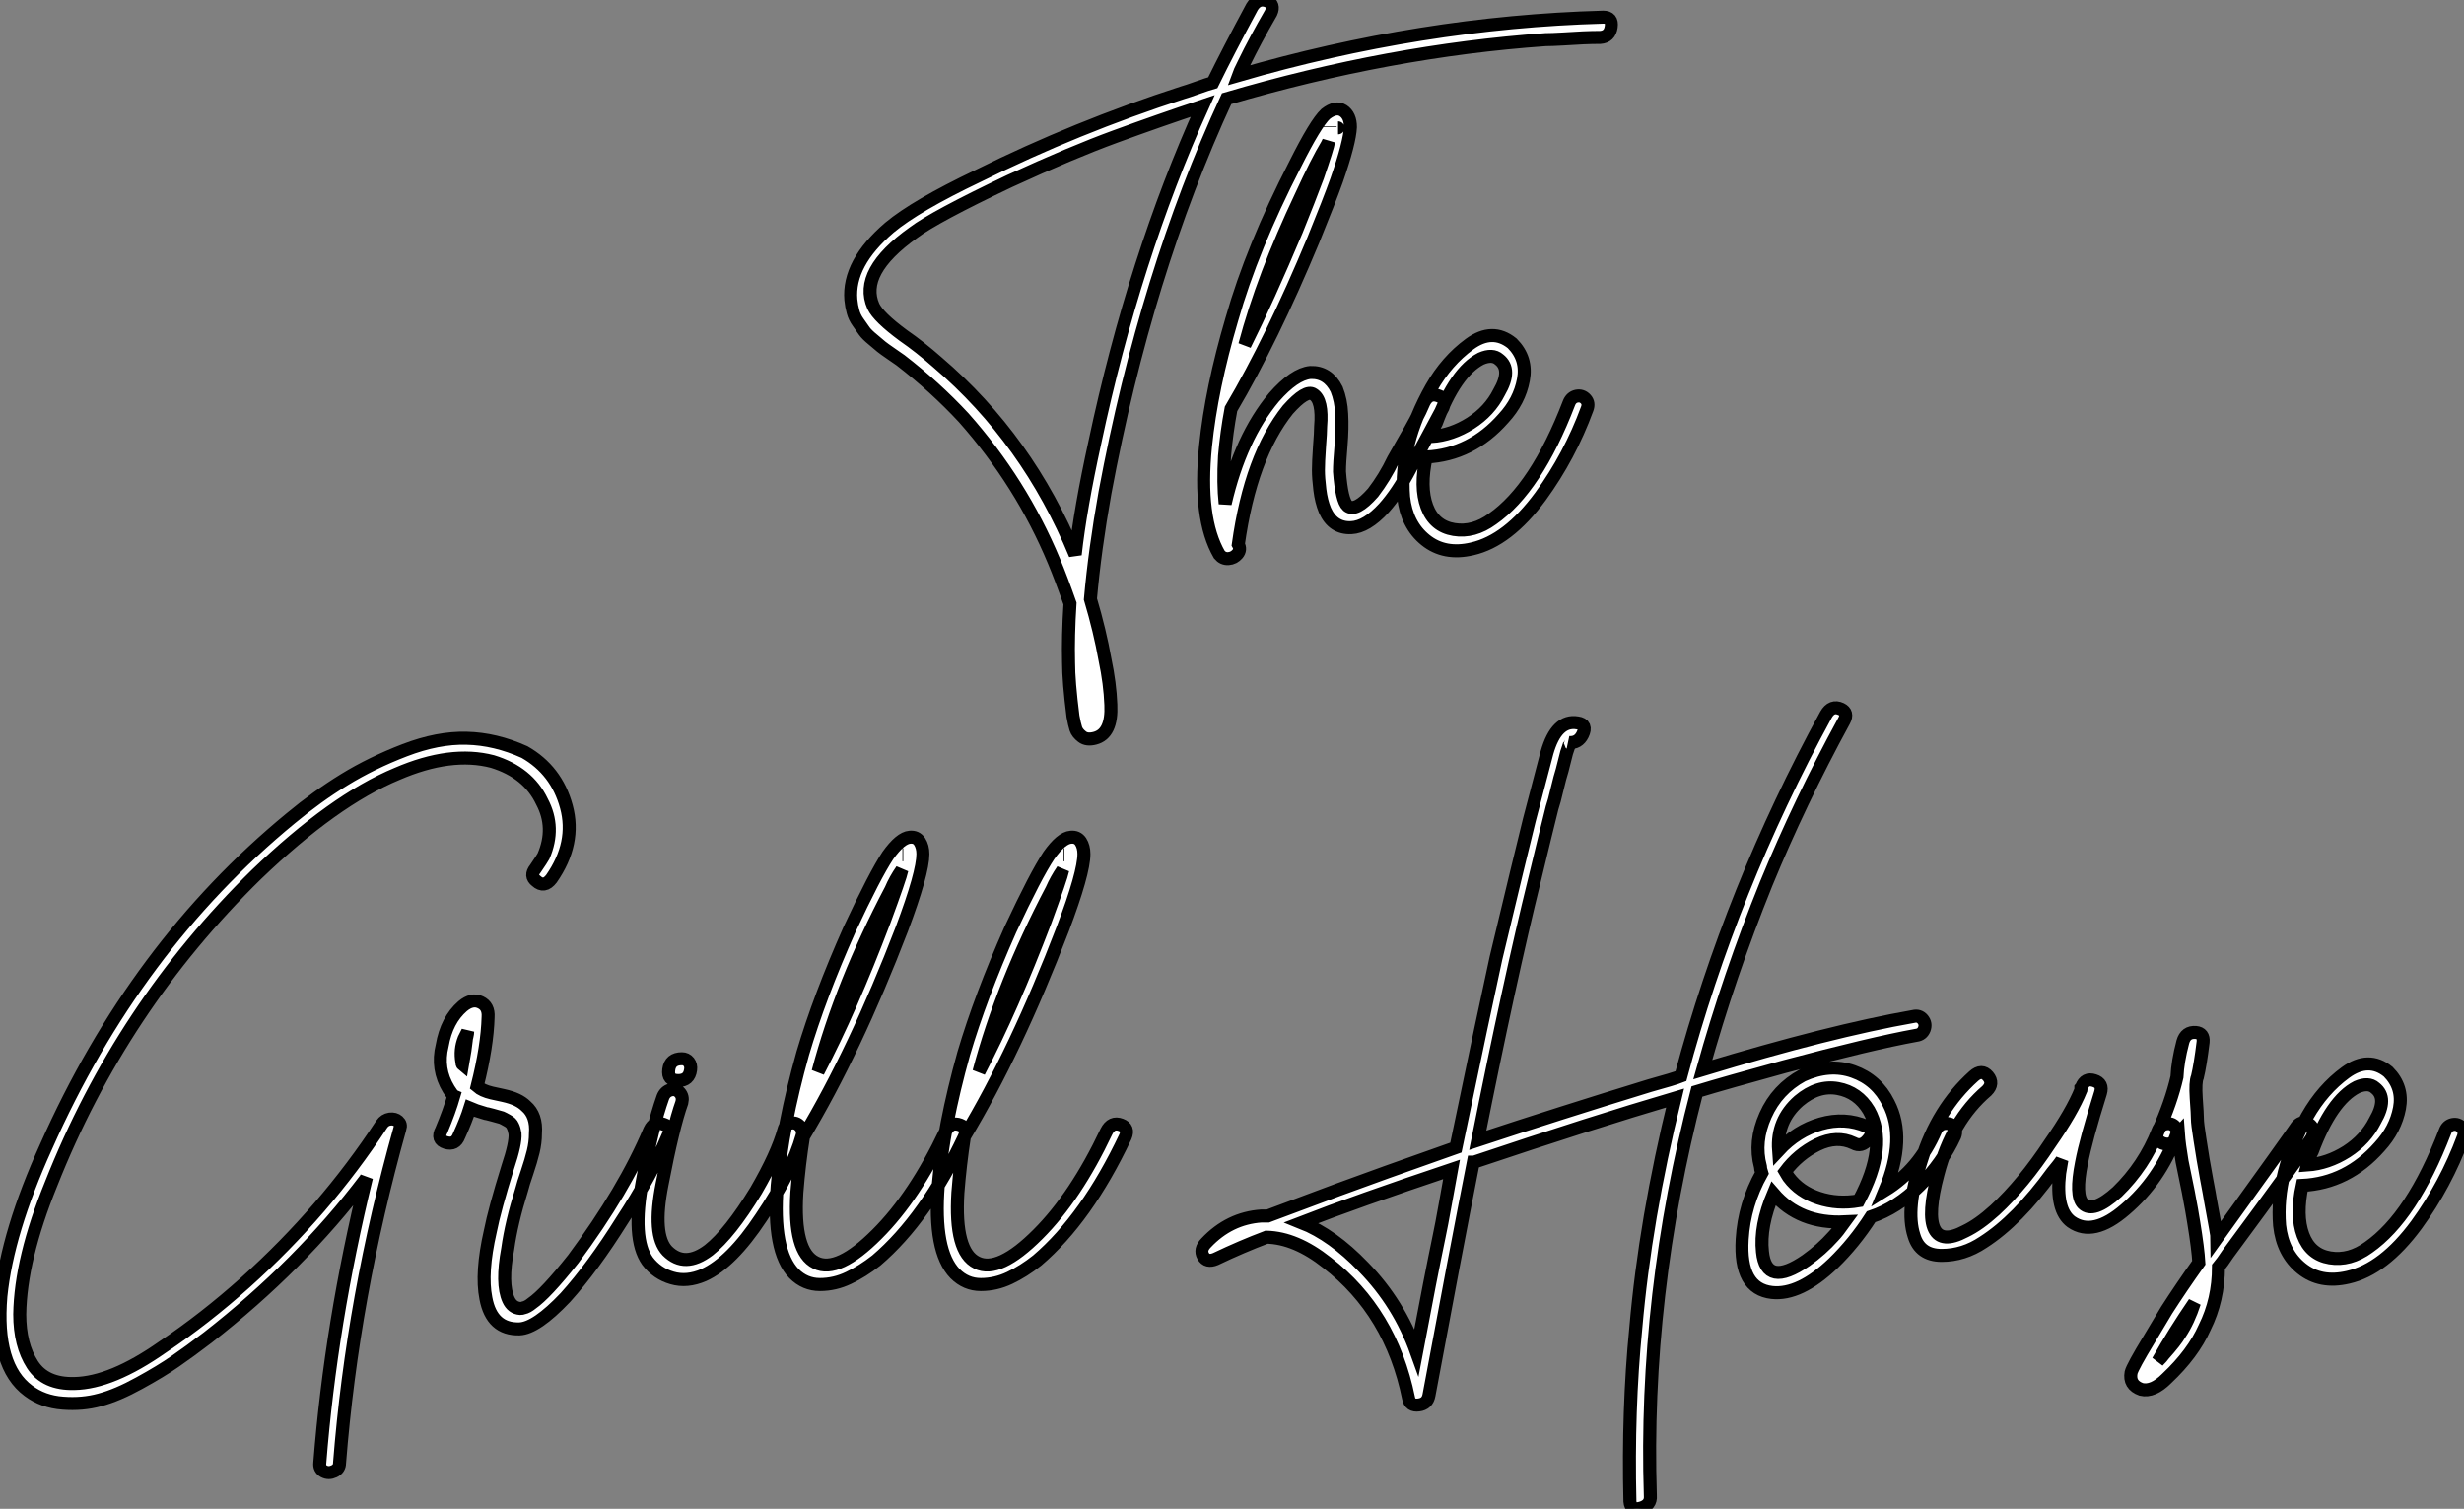 <?xml version="1.0" standalone="no"?>
<svg xmlns="http://www.w3.org/2000/svg" viewBox="0.273 -42.418 189.445 115.999"><rect x="0.273" y="-42.418" width="189.445" height="115.999" fill="#808080" stroke="none"/><path d="M123.54-41.10L123.54-41.10Q124.26-41.10 124.15-40.35Q124.04-39.59 123.31-39.54L123.31-39.54Q122.70-39.54 122.00-39.51Q121.30-39.48 120.43-39.42Q119.56-39.37 119.11-39.37L119.11-39.37Q107.13-38.53 94.58-34.83L94.58-34.83Q88.37-21.39 85.23-4.54L85.23-4.54Q84.45-0.17 84.11 3.64L84.11 3.64Q84.84 6.10 85.23 8.29L85.23 8.29Q85.62 10.14 85.68 11.76L85.68 11.76Q85.79 14 84.45 14.34L84.45 14.34Q83.83 14.50 83.47 14.22Q83.10 13.94 82.99 13.61Q82.88 13.27 82.77 12.66L82.77 12.66Q82.43 9.97 82.43 8.51L82.43 8.51Q82.38 6.50 82.54 3.98L82.54 3.98Q81.87 2.07 81.31 0.73L81.31 0.73Q78.79-5.32 74.37-10.30L74.37-10.30Q72.18-12.66 69.50-14.73L69.50-14.73Q69.44-14.78 68.82-15.20Q68.21-15.62 68.04-15.76Q67.87-15.90 67.40-16.30Q66.92-16.69 66.72-16.97Q66.53-17.25 66.25-17.64Q65.97-18.03 65.86-18.45Q65.74-18.87 65.69-19.38L65.69-19.38Q65.46-22.18 68.66-24.92L68.66-24.92Q70.67-26.60 75.49-28.90L75.49-28.90Q83.05-32.65 91.17-35.28L91.17-35.28Q91.56-35.39 92.34-35.67Q93.13-35.95 93.52-36.06L93.52-36.06Q94.70-38.47 96.54-41.89L96.54-41.89Q96.99-42.62 97.72-42.34L97.72-42.34Q98.28-42.06 98.00-41.44L98.00-41.44Q96.77-39.31 95.93-37.58L95.93-37.58Q95.54-36.79 95.48-36.62L95.48-36.62Q109.54-40.71 123.54-41.10ZM84.45-8.40L84.45-8.40Q87.47-22.62 92.74-34.27L92.74-34.27Q89.38-33.15 86.02-31.92L86.02-31.92Q82.66-30.69 77.90-28.50L77.90-28.50Q72.13-25.76 70.50-24.53L70.50-24.53Q66.25-21.50 67.42-18.87L67.42-18.87Q67.82-18.03 69.72-16.63L69.72-16.63Q71.01-15.74 72.35-14.56L72.35-14.56Q79.30-8.62 82.94 0.22L82.94 0.22Q83.33-3.30 84.45-8.40ZM94.92-10.98L94.92-10.98Q94.58-9.18 94.42-7.34L94.42-7.34Q94.30-5.26 94.47-3.70L94.47-3.70Q95.65-8.79 98.22-11.87L98.22-11.87Q99.79-13.66 101.02-13.78L101.02-13.78Q102.37-13.83 103.04-12.49L103.04-12.49Q103.38-11.65 103.43-10.58Q103.49-9.52 103.38-8.18Q103.26-6.83 103.26-6.16L103.26-6.16Q103.43-3.92 103.88-3.53L103.88-3.53Q104.50-3.02 105.84-4.54L105.84-4.54Q106.74-5.71 107.41-7.11L107.41-7.11Q107.69-7.62 108.19-8.48Q108.70-9.35 109.09-10.08Q109.48-10.81 109.76-11.48L109.76-11.48Q110.15-12.26 110.88-11.98L110.88-11.98Q111.50-11.76 111.22-11.09L111.22-11.09L108.70-6.38Q107.74-4.54 106.68-3.36L106.68-3.36Q105.34-1.90 104.16-1.85L104.16-1.85Q102.76-1.79 102.14-3.19L102.14-3.19Q101.86-3.86 101.75-4.76Q101.64-5.66 101.64-6.27Q101.64-6.89 101.72-8.04Q101.81-9.18 101.81-9.63L101.81-9.63Q101.98-11.65 101.25-12.10L101.25-12.10Q100.69-12.49 99.29-10.92L99.29-10.92Q96.43-7.34 95.48-0.56L95.48-0.56Q95.70-0.17 95.42 0.17Q95.14 0.50 94.72 0.53Q94.30 0.56 94.02 0.22L94.02 0.22Q92.40-2.58 92.96-8.12L92.96-8.12Q93.41-12.54 94.98-17.86L94.98-17.86Q96.54-23.35 99.85-29.79L99.85-29.79Q101.42-32.93 102.20-33.66L102.20-33.66Q102.98-34.27 103.54-33.91Q104.10-33.54 104.10-32.65L104.10-32.65Q104.05-31.47 103.04-28.56L103.04-28.56Q102.48-26.99 101.25-23.97L101.25-23.97Q98.06-16.30 94.92-10.98ZM103.15-32.59L103.15-32.59Q103.21-32.59 103.15-32.59ZM102.54-32.70L102.54-32.65L102.54-32.70ZM100.30-27.33L100.30-27.33Q97.38-21.17 95.98-15.90L95.98-15.90Q97.72-19.38 99.96-24.70L99.96-24.70Q100.91-27.05 101.58-28.84L101.58-28.84Q102.37-31.14 102.42-31.53L102.42-31.53L102.31-31.30Q101.53-30.02 100.30-27.33ZM115.86-10.25L115.86-10.25Q113.40-7.45 109.93-7.28L109.93-7.28Q109.42-4.98 109.98-3.47Q110.54-1.96 112.06-1.71Q113.57-1.46 115.02-2.52L115.02-2.52Q118.38-4.87 120.90-11.42L120.90-11.42Q121.07-11.87 121.49-11.96Q121.91-12.04 122.19-11.73Q122.47-11.42 122.30-10.98L122.30-10.98Q120.96-7.34 118.72-4.26L118.72-4.26Q116.20-0.84 113.46-0.22L113.46-0.22Q111.33 0.28 109.87-0.90Q108.42-2.07 108.19-4.20L108.19-4.20Q107.86-8.23 110.32-12.60L110.32-12.60Q111.50-14.67 113.26-15.96Q115.02-17.25 116.54-16.02L116.54-16.02Q117.71-14.84 117.40-13.22Q117.10-11.59 115.86-10.25ZM110.71-9.91L110.71-9.91Q110.49-9.52 110.32-8.85L110.32-8.85Q111.89-8.96 113.34-9.88Q114.80-10.81 115.53-12.26L115.53-12.26Q116.54-14 115.53-14.78L115.53-14.78Q115.02-15.23 114.13-14.84L114.13-14.84Q112.17-13.83 110.71-9.91Z" fill="white" stroke="black" transform="scale(1,1)"/><path d="M41.44 24.36L41.44 24.36Q41.94 23.63 42.06 23.41L42.06 23.41Q43.01 21.22 41.94 19.21L41.94 19.21Q40.88 16.97 38.14 16.13L38.14 16.13Q34.94 15.29 30.80 17.08L30.80 17.08Q25.93 19.10 19.99 24.81L19.99 24.81Q9.58 35 4.20 48.61L4.20 48.61Q1.85 54.38 1.79 58.63L1.79 58.63Q1.79 60.98 2.77 62.50Q3.75 64.01 5.99 63.95L5.99 63.95Q8.85 63.90 12.77 61.15L12.77 61.15Q16.02 58.97 19.15 56.17L19.15 56.17Q25.26 50.68 29.62 44.02L29.62 44.02Q29.85 43.68 30.24 43.62Q30.63 43.57 30.88 43.79Q31.14 44.02 31.02 44.35L31.02 44.35Q27.38 57.34 26.38 70.06L26.38 70.06Q26.38 70.50 25.96 70.70Q25.54 70.90 25.17 70.70Q24.81 70.50 24.86 70.06L24.86 70.06Q25.70 59.36 28.45 48.10L28.45 48.10L28.39 48.22Q23.35 54.88 16.24 60.42L16.24 60.42Q14.84 61.49 13.75 62.24Q12.66 63 10.98 63.92Q9.30 64.85 7.95 65.21Q6.61 65.58 5.10 65.46Q3.58 65.35 2.46 64.51L2.46 64.51Q-0.11 62.61 0.34 57.23L0.34 57.23Q0.84 52.30 3.81 45.75L3.81 45.75Q10.64 30.35 22.62 20.50L22.62 20.50Q24.64 18.82 26.74 17.53Q28.84 16.24 31.39 15.26Q33.94 14.28 36.15 14.34Q38.36 14.39 40.60 15.40L40.60 15.40Q43.06 16.80 43.82 19.60Q44.58 22.40 42.67 25.14L42.67 25.14Q42.11 25.87 41.50 25.31L41.50 25.31Q40.99 24.92 41.44 24.36ZM35.56 44.91L35.56 44.91Q35.28 45.64 34.55 45.42Q33.82 45.19 34.22 44.46L34.22 44.46Q34.83 43.01 35.17 41.83L35.17 41.83Q35.06 41.78 34.78 41.33L34.78 41.33Q33.82 39.76 34.27 37.97L34.27 37.97Q34.61 36.01 35.84 34.94L35.84 34.94Q36.57 34.33 37.21 34.64Q37.86 34.94 37.80 35.78L37.80 35.78Q37.74 38.02 36.96 41.10L36.96 41.10Q37.35 41.44 38.08 41.61L38.08 41.61Q38.30 41.66 38.95 41.80Q39.59 41.94 40.01 42.14Q40.43 42.34 40.71 42.62L40.71 42.62Q41.55 43.34 41.44 44.74L41.44 44.74Q41.44 45.42 41.27 46.12Q41.10 46.82 40.80 47.71Q40.49 48.61 40.38 49.06L40.38 49.06Q39.59 51.58 39.31 53.59L39.31 53.59Q38.81 56.28 39.37 57.51L39.37 57.51Q39.65 58.13 40.26 58.18L40.26 58.18Q40.43 58.18 40.54 58.13L40.54 58.13Q40.82 58.07 41.16 57.79L41.16 57.79Q42.22 57.06 44.35 54.38L44.35 54.38Q48.27 49.11 50.23 44.46L50.23 44.46Q50.57 43.74 51.30 44.02L51.30 44.02Q51.97 44.24 51.63 44.91L51.63 44.91Q50.34 47.99 48.10 51.41L48.10 51.41Q45.86 54.99 43.74 57.34L43.74 57.34Q41.50 59.70 40.21 59.75L40.21 59.75Q38.08 59.81 37.63 57.40L37.63 57.40Q37.24 55.44 37.97 52.25L37.97 52.25Q38.30 50.57 39.31 47.32L39.31 47.32Q39.93 45.47 39.87 44.74L39.87 44.74Q39.82 44.41 39.70 44.16Q39.59 43.90 39.28 43.74Q38.98 43.57 38.84 43.51Q38.70 43.46 38.16 43.32Q37.63 43.18 37.58 43.18L37.58 43.18Q36.79 42.95 36.40 42.78L36.40 42.78Q36.12 43.68 35.56 44.91ZM36.23 36.90L35.95 37.46Q35.62 38.30 35.78 39.20L35.78 39.20Q35.78 39.37 35.84 39.42L35.84 39.42Q36.06 38.19 36.12 37.58L36.12 37.58Q36.12 37.46 36.18 37.24Q36.23 37.02 36.23 36.90L36.23 36.90ZM60.54 44.46L60.54 44.46Q60.65 44.02 61.07 43.93Q61.49 43.85 61.77 44.16Q62.05 44.46 61.94 44.91L61.94 44.91Q61.15 47.71 58.80 51.18L58.80 51.18Q56.50 54.66 54.38 55.61L54.38 55.61Q53.09 56.17 51.94 55.83Q50.79 55.50 50.06 54.54L50.06 54.54Q48.83 52.81 49.67 48.33L49.67 48.33Q50.40 44.30 51.24 41.94L51.24 41.94Q51.41 41.50 51.83 41.38Q52.25 41.27 52.53 41.58Q52.81 41.89 52.70 42.34L52.70 42.34Q52.02 44.24 51.18 48.61L51.18 48.61Q50.40 52.53 51.58 53.76L51.58 53.76Q52.92 55.10 54.77 53.70L54.77 53.70Q56.39 52.42 58.41 49.11L58.41 49.11Q60.03 46.31 60.54 44.46ZM53.37 39.82Q53.26 40.66 52.42 40.66Q51.58 40.66 51.69 39.82Q51.80 38.98 52.70 38.98L52.70 38.98Q53.03 38.98 53.23 39.23Q53.42 39.48 53.37 39.82L53.37 39.82ZM62.05 44.97L62.05 44.97Q61.71 47.10 61.54 49.28L61.54 49.28Q61.26 53.82 63.00 54.66L63.00 54.66Q64.68 55.50 67.70 52.47L67.70 52.47Q70.62 49.56 72.97 44.58L72.97 44.58Q73.36 43.79 74.09 44.07L74.09 44.07Q74.70 44.30 74.42 44.97L74.42 44.97Q71.46 51.24 67.65 54.49L67.65 54.49Q66.58 55.33 65.52 55.83Q64.46 56.34 63.31 56.34Q62.16 56.34 61.32 55.50L61.32 55.50Q59.64 53.76 60.03 48.72L60.03 48.72Q60.42 44.18 61.99 38.58L61.99 38.58Q63.28 34.22 65.58 29.06L65.58 29.06Q67.54 24.86 68.54 23.35L68.54 23.35Q69.50 22.01 70.22 21.95L70.22 21.95Q70.73 21.90 70.98 22.29Q71.23 22.68 71.23 23.24L71.23 23.24Q71.23 24.70 69.61 29.01L69.61 29.01Q66.02 38.36 62.05 44.97ZM70.39 23.35L70.39 23.35ZM69.66 23.30L69.72 23.30L69.66 23.30ZM68.77 25.98L68.77 25.98Q64.96 33.21 63.17 39.98L63.17 39.98Q65.69 35.17 68.26 28.39L68.26 28.39Q69.50 25.03 69.61 24.47L69.61 24.47Q69.10 25.20 68.77 25.98ZM74.42 44.97L74.42 44.97Q74.09 47.10 73.92 49.28L73.92 49.28Q73.64 53.82 75.38 54.66L75.38 54.66Q77.06 55.50 80.08 52.47L80.08 52.47Q82.99 49.56 85.34 44.58L85.34 44.58Q85.74 43.79 86.46 44.07L86.46 44.07Q87.08 44.30 86.80 44.97L86.80 44.97Q83.83 51.24 80.02 54.49L80.02 54.49Q78.96 55.33 77.90 55.83Q76.83 56.34 75.68 56.34Q74.54 56.34 73.70 55.50L73.70 55.50Q72.02 53.76 72.41 48.72L72.41 48.72Q72.80 44.18 74.37 38.58L74.37 38.58Q75.66 34.22 77.95 29.06L77.95 29.06Q79.91 24.86 80.92 23.35L80.92 23.35Q81.87 22.01 82.60 21.95L82.60 21.95Q83.10 21.90 83.36 22.29Q83.61 22.68 83.61 23.24L83.61 23.24Q83.61 24.70 81.98 29.01L81.98 29.01Q78.40 38.36 74.42 44.97ZM82.77 23.35L82.77 23.35ZM82.04 23.30L82.10 23.30L82.04 23.30ZM81.14 25.98L81.14 25.98Q77.34 33.21 75.54 39.98L75.54 39.98Q78.06 35.17 80.64 28.39L80.64 28.39Q81.87 25.03 81.98 24.47L81.98 24.47Q81.48 25.20 81.14 25.98Z" fill="white" stroke="black" transform="scale(1,1)"/><path d="M108.57 65.07L108.57 65.07Q107.22 58.46 102.30 54.66L102.30 54.66Q99.89 52.75 97.65 52.70L97.65 52.70Q95.74 53.42 93.73 54.38L93.73 54.38Q93.06 54.66 92.78 54.15Q92.50 53.65 93.00 53.14L93.00 53.14Q94.79 51.24 97.26 51.07L97.26 51.07L97.76 51.07L103.14 49.06Q106.16 47.94 112.21 45.81L112.21 45.81Q114.50 34.83 115.29 31.25L115.29 31.25Q117.19 23.30 117.86 20.61L117.86 20.61Q118.76 17.14 119.21 15.46L119.21 15.46Q119.94 12.88 121.56 13.16L121.56 13.16Q122.34 13.27 121.95 14.06L121.95 14.06Q121.62 14.73 120.89 14.67L120.89 14.67Q121.06 14.73 121.00 14.78L121.00 14.78Q120.94 14.90 120.89 14.95L120.89 14.95L120.72 15.46L120.38 16.80Q120.22 17.30 119.99 18.26Q119.77 19.21 119.60 19.71L119.60 19.71Q119.15 21.50 118.26 25.20L118.26 25.20Q116.35 32.93 113.89 45.25L113.89 45.25Q120.16 43.18 127.10 41.05L127.10 41.05Q128.95 40.54 129.51 40.32L129.51 40.32Q133.38 25.87 140.66 12.54L140.66 12.54Q141.10 11.76 141.83 12.10L141.83 12.10Q142.39 12.38 142.06 12.99L142.06 12.99Q138.64 19.26 136.06 25.54L136.06 25.54Q133.21 32.59 131.19 39.82L131.19 39.82Q140.99 36.85 147.38 35.73L147.38 35.73Q147.82 35.62 148.10 35.95Q148.38 36.29 148.22 36.71Q148.05 37.13 147.60 37.18L147.60 37.18Q144.18 37.80 137.46 39.59L137.46 39.59Q132.98 40.82 130.74 41.50L130.74 41.50Q126.66 57.23 127.16 72.58L127.16 72.58Q127.22 73.30 126.43 73.53Q125.65 73.75 125.59 73.02L125.59 73.02Q125.42 65.97 126.04 59.70L126.04 59.70Q126.77 51.30 129.06 42L129.06 42Q122.62 43.90 113.61 46.93L113.61 46.93L113.55 46.93Q112.15 54.04 110.14 64.85L110.14 64.85Q110.02 65.52 109.35 65.60Q108.68 65.69 108.57 65.07ZM111.87 47.49L111.87 47.49Q104.54 49.95 100.34 51.58L100.34 51.58Q102.74 52.53 105.10 54.99L105.10 54.99Q107.84 57.79 109.18 61.54L109.18 61.54Q110.30 55.61 110.92 52.64L110.92 52.64Q111.09 51.86 111.40 50.12Q111.70 48.38 111.87 47.49ZM136.51 56.95L136.51 56.95Q133.99 56.67 134.22 52.86L134.22 52.86Q134.38 50.18 135.73 47.77L135.73 47.77Q135.62 47.43 135.62 47.26L135.62 47.26Q135.11 45.36 136.01 43.34Q136.90 41.33 138.86 40.26L138.86 40.26Q140.94 39.31 142.76 39.96Q144.58 40.60 145.47 42.39L145.47 42.39Q146.87 45.08 145.19 49.11L145.19 49.11Q147.82 47.49 149.11 44.46L149.11 44.46Q149.34 44.02 149.76 43.96Q150.18 43.90 150.46 44.18Q150.74 44.46 150.57 44.91L150.57 44.91Q149.62 46.98 147.88 48.72Q146.14 50.46 144.13 51.13L144.13 51.13Q142.84 53.14 141.22 54.71L141.22 54.71Q138.64 57.18 136.51 56.95ZM138.58 42.22L138.58 42.22Q136.85 43.74 137.02 46.03L137.02 46.03Q138.42 44.52 140.26 43.99Q142.11 43.46 143.79 44.18L143.79 44.18Q144.46 44.52 143.90 45.19L143.90 45.19Q143.40 45.81 142.78 45.47L142.78 45.47Q141.50 44.86 140.01 45.58Q138.53 46.31 137.52 47.66L137.52 47.66Q137.58 47.77 137.66 47.88Q137.74 47.99 137.80 48.10L137.80 48.10Q138.64 49.22 140.10 49.70Q141.55 50.18 143.18 49.90L143.18 49.90Q145.47 45.64 143.96 42.95L143.96 42.95Q143.12 41.55 141.58 41.27Q140.04 40.99 138.58 42.22ZM136.62 49.34L136.62 49.34Q135.56 51.86 135.78 53.82L135.78 53.82Q136.06 56.62 139.14 54.49L139.14 54.49Q140.32 53.65 141.22 52.64L141.22 52.64Q141.55 52.30 142.11 51.52L142.11 51.52Q138.64 51.69 136.62 49.34ZM152.75 53.09L152.75 53.09Q151.24 54.10 149.56 54.10Q147.88 54.10 147.43 52.58L147.43 52.58Q146.76 50.51 147.99 46.82L147.99 46.82Q149.22 42.84 152.02 40.32L152.02 40.32Q152.64 39.76 153.12 40.32Q153.59 40.88 153.03 41.44L153.03 41.44Q150.34 43.74 149.28 47.82L149.28 47.82Q148.44 50.96 149.00 52.08Q149.56 53.20 151.35 52.25L151.35 52.25Q152.42 51.74 153.65 50.62L153.65 50.62Q155.83 48.61 157.90 45.47L157.90 45.47Q159.58 43.06 160.26 41.38L160.26 41.38Q160.26 41.33 160.26 41.22L160.26 41.22L160.31 41.16L160.31 41.16Q160.59 40.43 161.29 40.66Q161.99 40.88 161.77 41.61L161.77 41.61Q160.65 45.19 160.31 46.98L160.31 46.98Q159.81 49.50 160.42 50.12L160.42 50.12Q161.21 50.90 163.06 49.22L163.06 49.22Q165.13 47.21 166.19 44.52L166.19 44.52Q166.36 44.07 166.78 43.99Q167.20 43.90 167.48 44.18Q167.76 44.46 167.59 44.91L167.59 44.91Q166.30 48.33 163.67 50.57L163.67 50.57Q161.21 52.70 159.53 51.52L159.53 51.52Q158.30 50.62 158.63 47.77L158.63 47.77L158.80 46.76Q158.63 47.04 158.07 47.71L158.07 47.71Q155.38 51.41 152.75 53.09ZM165.52 60.54L165.52 60.54Q165.69 60.26 166.86 58.30L166.86 58.30Q167.98 56.56 169.33 54.66L169.33 54.66Q169.27 53.59 168.94 51.58L168.94 51.58Q168.82 50.79 168.52 49.22Q168.21 47.66 168.04 46.87L168.04 46.87Q167.82 45.58 167.76 44.74L167.76 44.74Q167.65 44.86 167.65 45.02L167.65 45.02Q167.26 45.75 166.53 45.47L166.53 45.47Q165.91 45.19 166.19 44.58L166.19 44.58Q167.20 42.34 167.65 40.38L167.65 40.38Q167.70 39.20 168.10 37.69L168.10 37.69L168.10 37.69Q168.32 36.90 169.10 36.96L169.10 36.96Q169.72 37.02 169.66 37.69L169.66 37.69L169.66 37.69Q169.44 39.48 169.22 40.38L169.22 40.38Q169.05 40.77 169.13 42Q169.22 43.23 169.22 43.60Q169.22 43.96 169.41 45.16Q169.61 46.37 169.66 46.73Q169.72 47.10 169.94 48.30Q170.17 49.50 170.22 49.84L170.22 49.84Q170.73 52.58 170.73 52.75L170.73 52.75Q176.38 44.91 176.78 44.30L176.78 44.30Q177.06 43.85 177.48 43.90Q177.90 43.96 178.06 44.30Q178.23 44.63 178.01 45.08L178.01 45.08Q177.11 46.48 171.57 53.98L171.57 53.98Q171.12 54.66 170.84 54.99L170.84 54.99Q170.84 57.51 169.78 59.64L169.78 59.64Q168.88 61.66 166.86 63.56L166.86 63.56Q165.80 64.62 164.90 64.40L164.90 64.40Q163.95 64.06 164.12 63.11L164.12 63.11Q164.23 62.66 165.52 60.54ZM167.87 60.14L167.87 60.14Q168.54 59.14 168.99 57.74L168.99 57.74Q167.42 60.03 166.19 62.22L166.19 62.22Q166.53 61.88 166.64 61.71L166.64 61.71Q167.54 60.70 167.87 60.14ZM183.22 45.75L183.22 45.75Q180.75 48.55 177.28 48.72L177.28 48.72Q176.78 51.02 177.34 52.53Q177.90 54.04 179.41 54.29Q180.92 54.54 182.38 53.48L182.38 53.48Q185.74 51.13 188.26 44.58L188.26 44.58Q188.42 44.13 188.84 44.04Q189.26 43.96 189.54 44.27Q189.82 44.58 189.66 45.02L189.66 45.02Q188.31 48.66 186.07 51.74L186.07 51.74Q183.55 55.16 180.81 55.78L180.81 55.78Q178.68 56.28 177.22 55.10Q175.77 53.93 175.54 51.80L175.54 51.80Q175.21 47.77 177.67 43.40L177.67 43.40Q178.85 41.33 180.61 40.04Q182.38 38.75 183.89 39.98L183.89 39.98Q185.06 41.16 184.76 42.78Q184.45 44.41 183.22 45.75ZM178.06 46.09L178.06 46.09Q177.84 46.48 177.67 47.15L177.67 47.15Q179.24 47.04 180.70 46.12Q182.15 45.19 182.88 43.74L182.88 43.74Q183.89 42 182.88 41.22L182.88 41.22Q182.38 40.77 181.48 41.16L181.48 41.16Q179.52 42.17 178.06 46.09Z" fill="white" stroke="black" transform="scale(1,1)"/></svg>